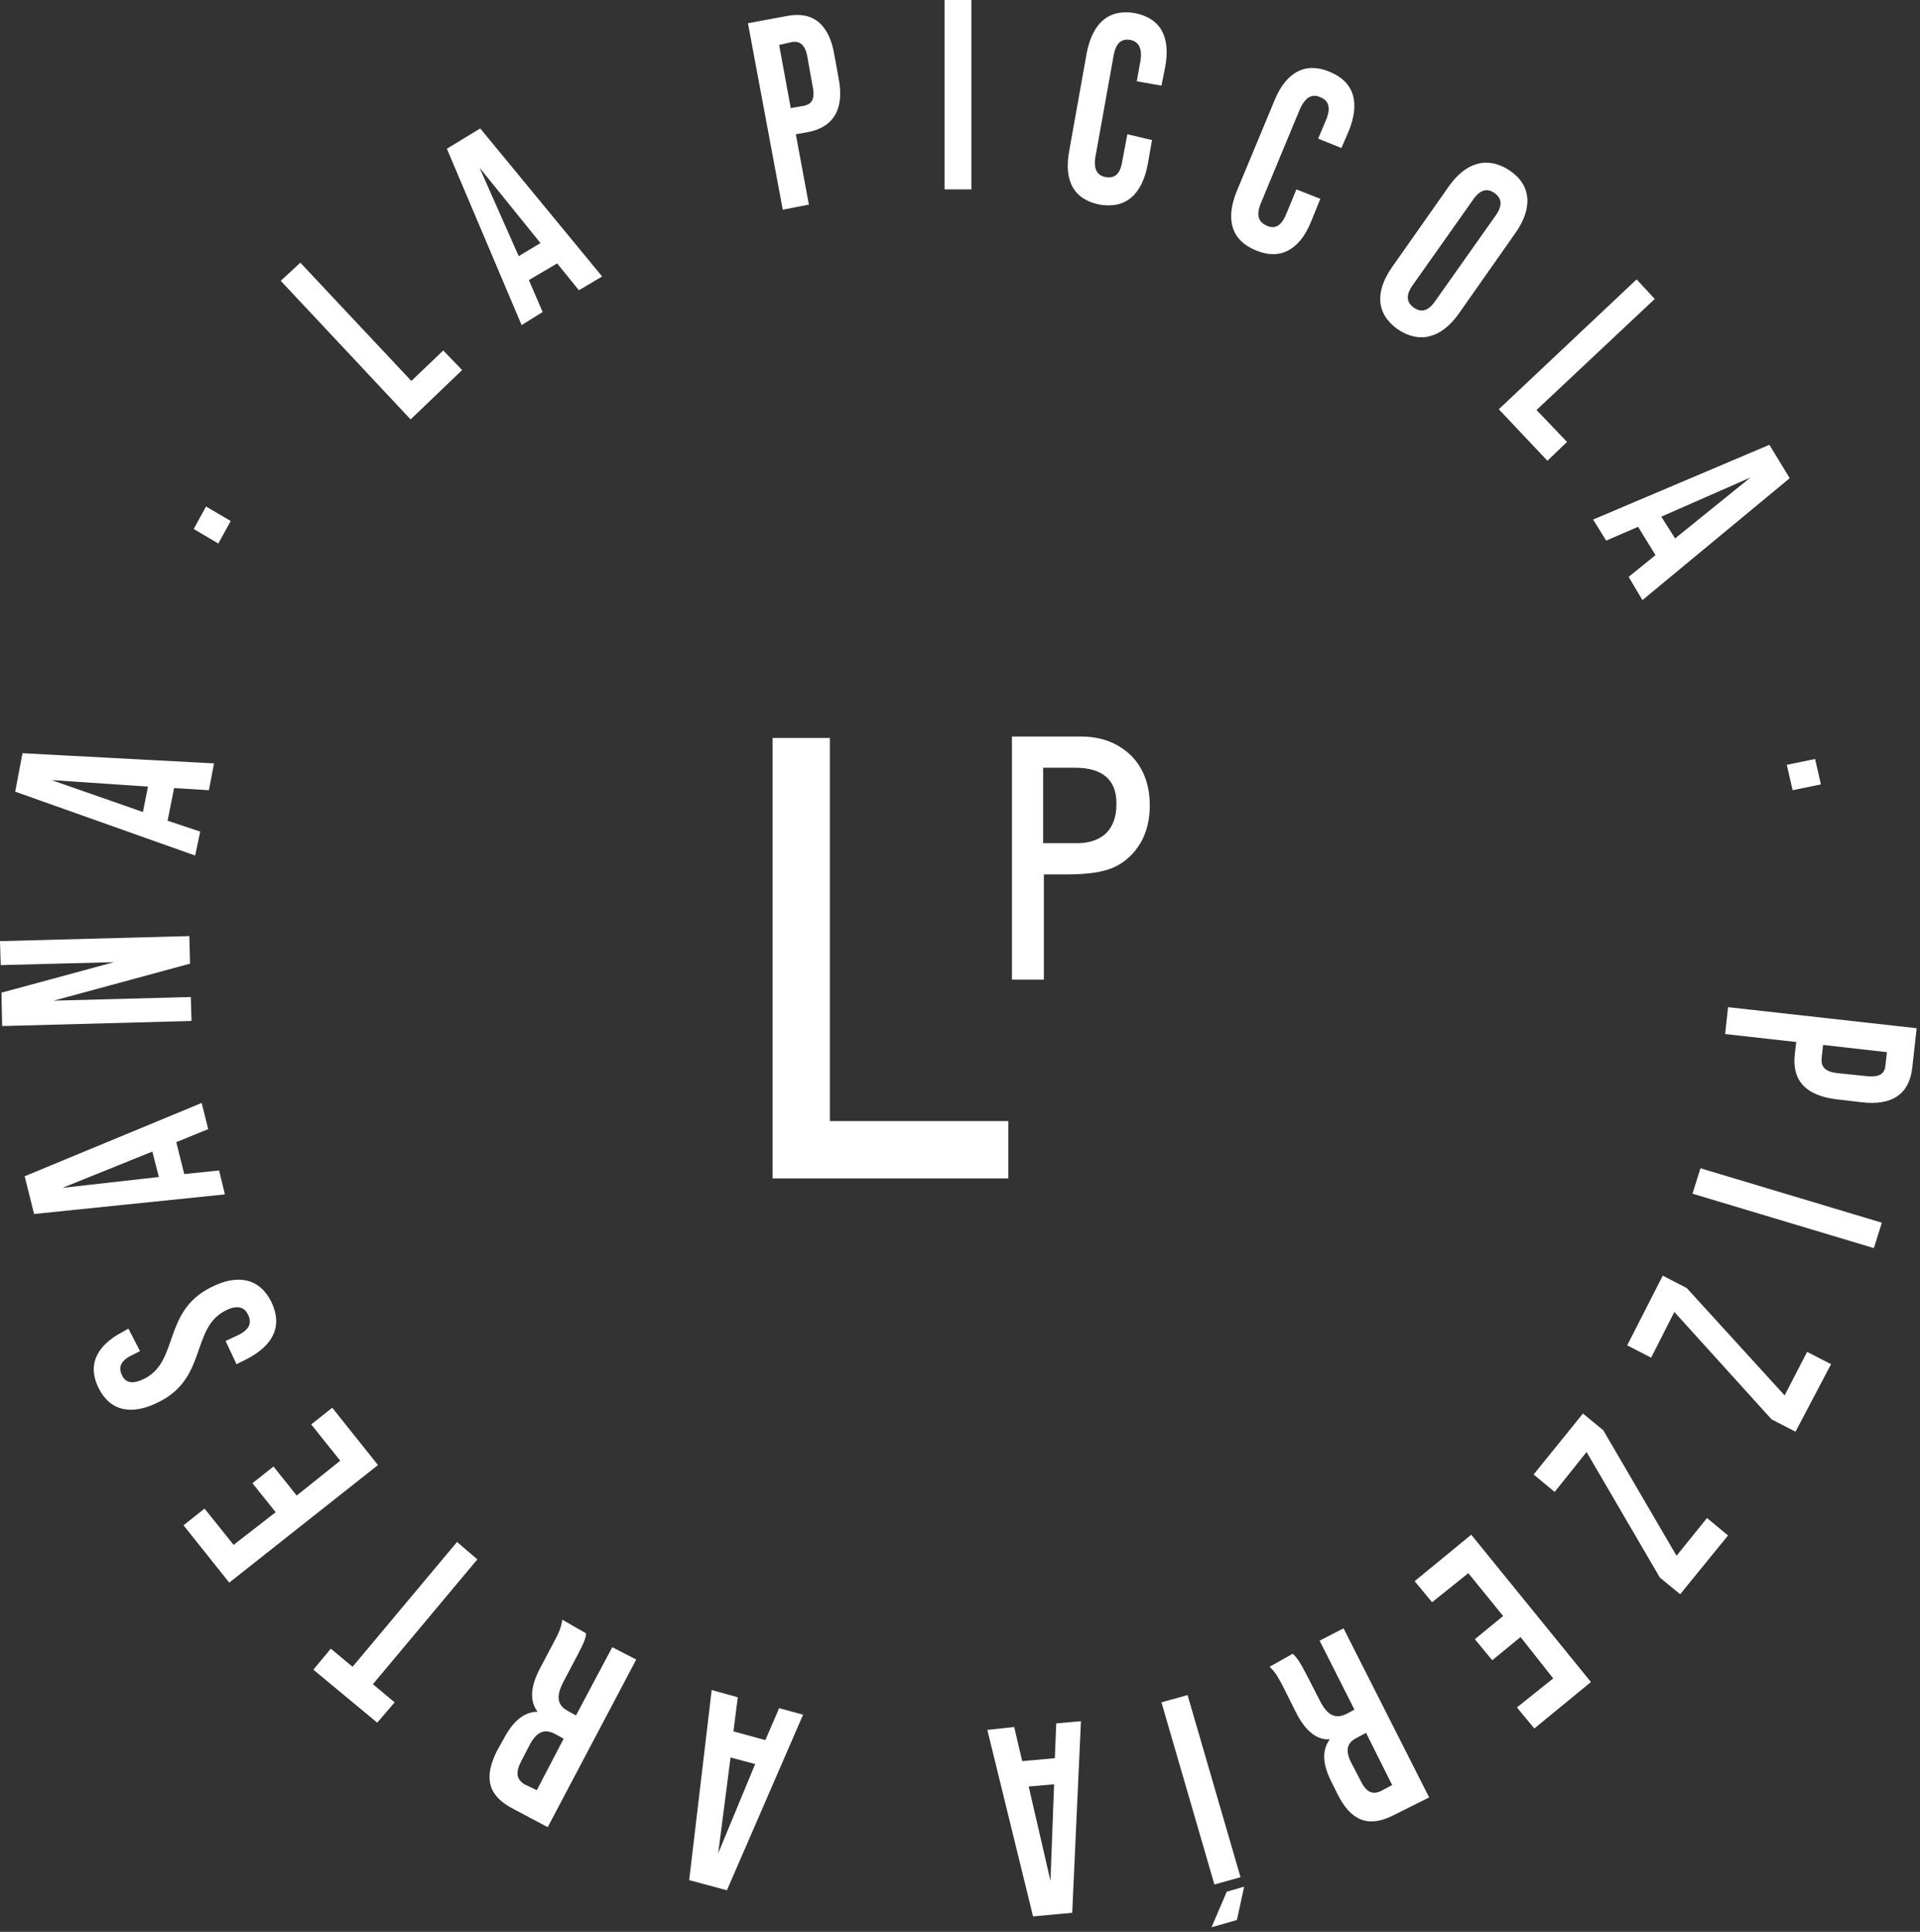 <svg xmlns="http://www.w3.org/2000/svg" width="169" height="170" fill="none"><rect width="100%" height="100%" fill="#333333" stroke="none"/><path fill="#fff" d="M68.064 64.94h4.98v33.717h15.709v5.044H68v-38.76h.064ZM89.072 86.14V64.814h6.066c1.852 0 3.257.575 4.406 1.66 1.086 1.086 1.661 2.555 1.661 4.406 0 1.214-.256 2.363-.83 3.321-.575.958-1.341 1.66-2.3 2.107-.957.447-2.362.639-4.15.639h-2.043v9.259h-2.81v-.064Zm5.556-18.581h-2.81V74.2h3.001c1.086 0 1.98-.32 2.555-.894.574-.575.893-1.405.893-2.49.064-2.171-1.213-3.257-3.64-3.257ZM24.712 24.712l1.724-1.596 9.77 10.408 2.81-2.682 1.66 1.724-4.534 4.342-11.43-12.196ZM53 24.329l-2.043 1.213-1.916-2.362-2.49 1.468 1.213 2.81-1.852 1.15-6.577-15.518 2.937-1.787L53 24.328Zm-7.343-1.788 1.915-1.15-5.364-6.64 3.449 7.79ZM73.434 4.79l.383 2.106c.51 2.618-.383 4.279-2.682 4.726l-1.086.191 1.15 6.194-2.299.447-3.065-16.41 3.448-.64c2.299-.446 3.704.767 4.15 3.385Zm-4.853-.83 1.021 5.554 1.086-.191c.766-.128 1.085-.575.83-1.788l-.447-2.49c-.192-1.15-.702-1.47-1.405-1.341l-1.085.255ZM83.14 0h2.362v16.666H83.14V0ZM101.402 12.324l-.383 2.171c-.511 2.618-1.916 3.895-4.214 3.512-2.3-.447-3.193-2.107-2.682-4.789l1.532-8.557c.511-2.618 1.916-3.895 4.215-3.512 2.299.447 3.192 2.108 2.682 4.79l-.32 1.596-2.171-.383.32-1.788c.191-1.15-.192-1.724-.894-1.852-.767-.128-1.277.255-1.47 1.405l-1.596 8.876c-.191 1.15.192 1.66.894 1.788.767.127 1.278-.192 1.47-1.405l.446-2.363 2.171.511ZM116.217 17.496l-.83 2.044c-1.022 2.49-2.746 3.384-4.853 2.49-2.171-.894-2.682-2.746-1.661-5.236l3.321-7.982c1.022-2.49 2.746-3.384 4.853-2.49 2.171.894 2.682 2.745 1.66 5.236l-.638 1.469-2.044-.83.703-1.66c.447-1.086.191-1.725-.511-1.98-.703-.32-1.277-.064-1.788 1.021l-3.448 8.302c-.447 1.085-.192 1.66.51 1.979.703.32 1.278.064 1.725-1.022l.894-2.17 2.107.83ZM127.519 16.41c1.533-2.17 3.448-2.681 5.364-1.404 1.916 1.277 2.043 3.32.511 5.492l-4.981 7.087c-1.532 2.172-3.448 2.682-5.364 1.405-1.915-1.34-2.043-3.32-.511-5.491l4.981-7.088Zm-3.129 8.621c-.702.958-.574 1.597.064 2.044.639.447 1.277.319 1.916-.639l5.236-7.407c.702-.958.575-1.596-.064-2.044-.638-.447-1.277-.319-1.916.64l-5.236 7.406ZM144.058 24.584l1.596 1.724-10.408 9.77 2.682 2.81-1.724 1.66-4.279-4.534 12.133-11.43ZM144.569 52.808l-1.214-2.043 2.363-1.916-1.532-2.49-2.81 1.213-1.149-1.852 15.516-6.577 1.788 2.938-12.962 10.727Zm1.66-7.343 1.213 1.916 6.641-5.364-7.854 3.448ZM160.277 69.028l-2.49.51-.511-2.234 2.49-.511.511 2.235ZM163.853 96.996l-2.171-.255c-2.682-.32-3.959-1.596-3.704-3.96l.128-1.085-6.258-.702.256-2.363 16.602 1.852-.383 3.448c-.256 2.363-1.788 3.385-4.47 3.065Zm2.235-4.406-5.619-.638-.128 1.15c-.064.766.255 1.212 1.469 1.34l2.49.256c1.213.127 1.596-.256 1.66-.958l.128-1.15ZM165.641 107.596l-.703 2.235-15.963-4.789.702-2.235 15.964 4.789ZM158.042 125.987l-2.107-1.086-8.557-9.45-2.043 4.022-2.107-1.085 3.128-6.13 2.108 1.085 8.62 9.451 1.98-3.831 2.107 1.085-3.129 5.939ZM147.889 140.29l-1.788-1.468-6.449-11.047-2.81 3.512-1.852-1.533 4.342-5.364 1.788 1.469 6.45 11.047 2.682-3.32 1.851 1.532-4.214 5.172ZM133.841 144.058l-2.49 2.043-1.533-1.852 2.49-2.043-3.065-3.767-3.192 2.554-1.533-1.852 4.981-4.087 10.536 12.963-4.981 4.087-1.532-1.852 3.192-2.554-2.873-3.64ZM113.79 145.526c.32.32.511.511 1.15 1.725l1.213 2.362c.703 1.405 1.405 1.66 2.363 1.213l.702-.383-3.065-6.066 2.107-1.085 7.535 14.878-3.193 1.596c-2.171 1.086-3.703.447-4.853-1.852l-.574-1.149c-.766-1.533-.83-2.746-.128-3.704-1.277.064-2.235-.894-3.001-2.426l-1.15-2.299c-.383-.702-.638-1.213-1.149-1.66l2.043-1.15Zm8.749 11.558-2.299-4.597-.83.447c-.767.383-1.086 1.021-.447 2.235l.766 1.468c.511 1.086 1.086 1.341 1.852.958l.958-.511ZM109.193 165.194l-2.299.639-4.662-16.028 2.299-.639 4.662 16.028Zm-2.555 4.406 1.341-3.129 1.533-.447-.639 2.937-2.235.639ZM86.907 152.231l2.363-.255.702 3.001 2.874-.255.127-3.065 2.172-.192-.767 16.858-3.448.319-4.023-16.411Zm5.875 4.79-2.235.191 1.916 8.301.319-8.492ZM62.642 148.719l2.299.639-.383 3.001 2.81.766 1.213-2.809 2.107.574-6.705 15.453-3.32-.894 1.98-16.73Zm3.831 6.513-2.17-.574-1.086 8.429 3.256-7.855ZM51.595 143.739c-.063.447-.127.702-.766 1.915l-1.213 2.299c-.703 1.341-.575 2.107.383 2.618l.702.383 3.193-6.002 2.107 1.085-7.79 14.751-3.129-1.66c-2.17-1.15-2.49-2.746-1.34-5.045l.638-1.149c.83-1.533 1.788-2.299 2.937-2.299-.766-1.022-.575-2.363.255-3.895l1.214-2.299c.383-.702.638-1.277.702-1.916l2.107 1.214Zm-4.342 13.792 2.363-4.533-.83-.447c-.767-.383-1.469-.256-2.108.894l-.766 1.468c-.574 1.086-.447 1.661.256 2.108l1.085.51ZM33.205 151.593l-5.62-4.662 1.533-1.851 1.916 1.596 9.195-10.983 1.788 1.532-9.195 10.984 1.915 1.596-1.532 1.788ZM24.265 133.075l-2.044-2.555 1.852-1.468 2.044 2.554 3.831-3.065-2.554-3.193 1.852-1.469 4.023 5.045-13.09 10.345-4.024-5.045 1.852-1.469 2.554 3.193 3.704-2.873ZM8.684 122.155c-1.022-2.043-.191-3.767 2.171-4.98l.447-.256 1.022 1.98-.639.319c-1.085.511-1.277 1.086-.958 1.788.32.702.958.83 1.98.319 3.065-1.532 1.596-5.938 5.875-8.046 2.362-1.213 4.278-.766 5.3 1.278 1.021 2.107.191 3.831-2.171 5.044l-.894.447-.958-2.043 1.085-.511c1.086-.511 1.214-1.15.894-1.788-.319-.702-.957-.894-1.98-.383-3.064 1.532-1.596 5.938-5.874 8.046-2.363 1.213-4.278.83-5.3-1.214ZM17.752 97.06l.574 2.3-2.81 1.149.703 2.809 3.065-.319.511 2.107-16.794 1.724-.83-3.32 15.58-6.45Zm-3.768 6.514-.575-2.235-7.918 3.192 8.493-.957ZM4.725 88.057l12.069-.32.064 2.108-16.666.447-.064-2.938 9.897-2.682-9.961.256L0 82.82l16.666-.446.064 2.426-12.005 3.257ZM18.837 67.176l-.447 2.363-3.065-.192-.574 2.874 2.873.957-.447 2.108-15.836-5.62.638-3.384 16.858.894Zm-6.258 4.278.447-2.235-8.492-.574 8.045 2.81ZM18.135 44.571l2.17 1.277-1.085 1.98-2.17-1.277 1.085-1.98Z"/></svg>
